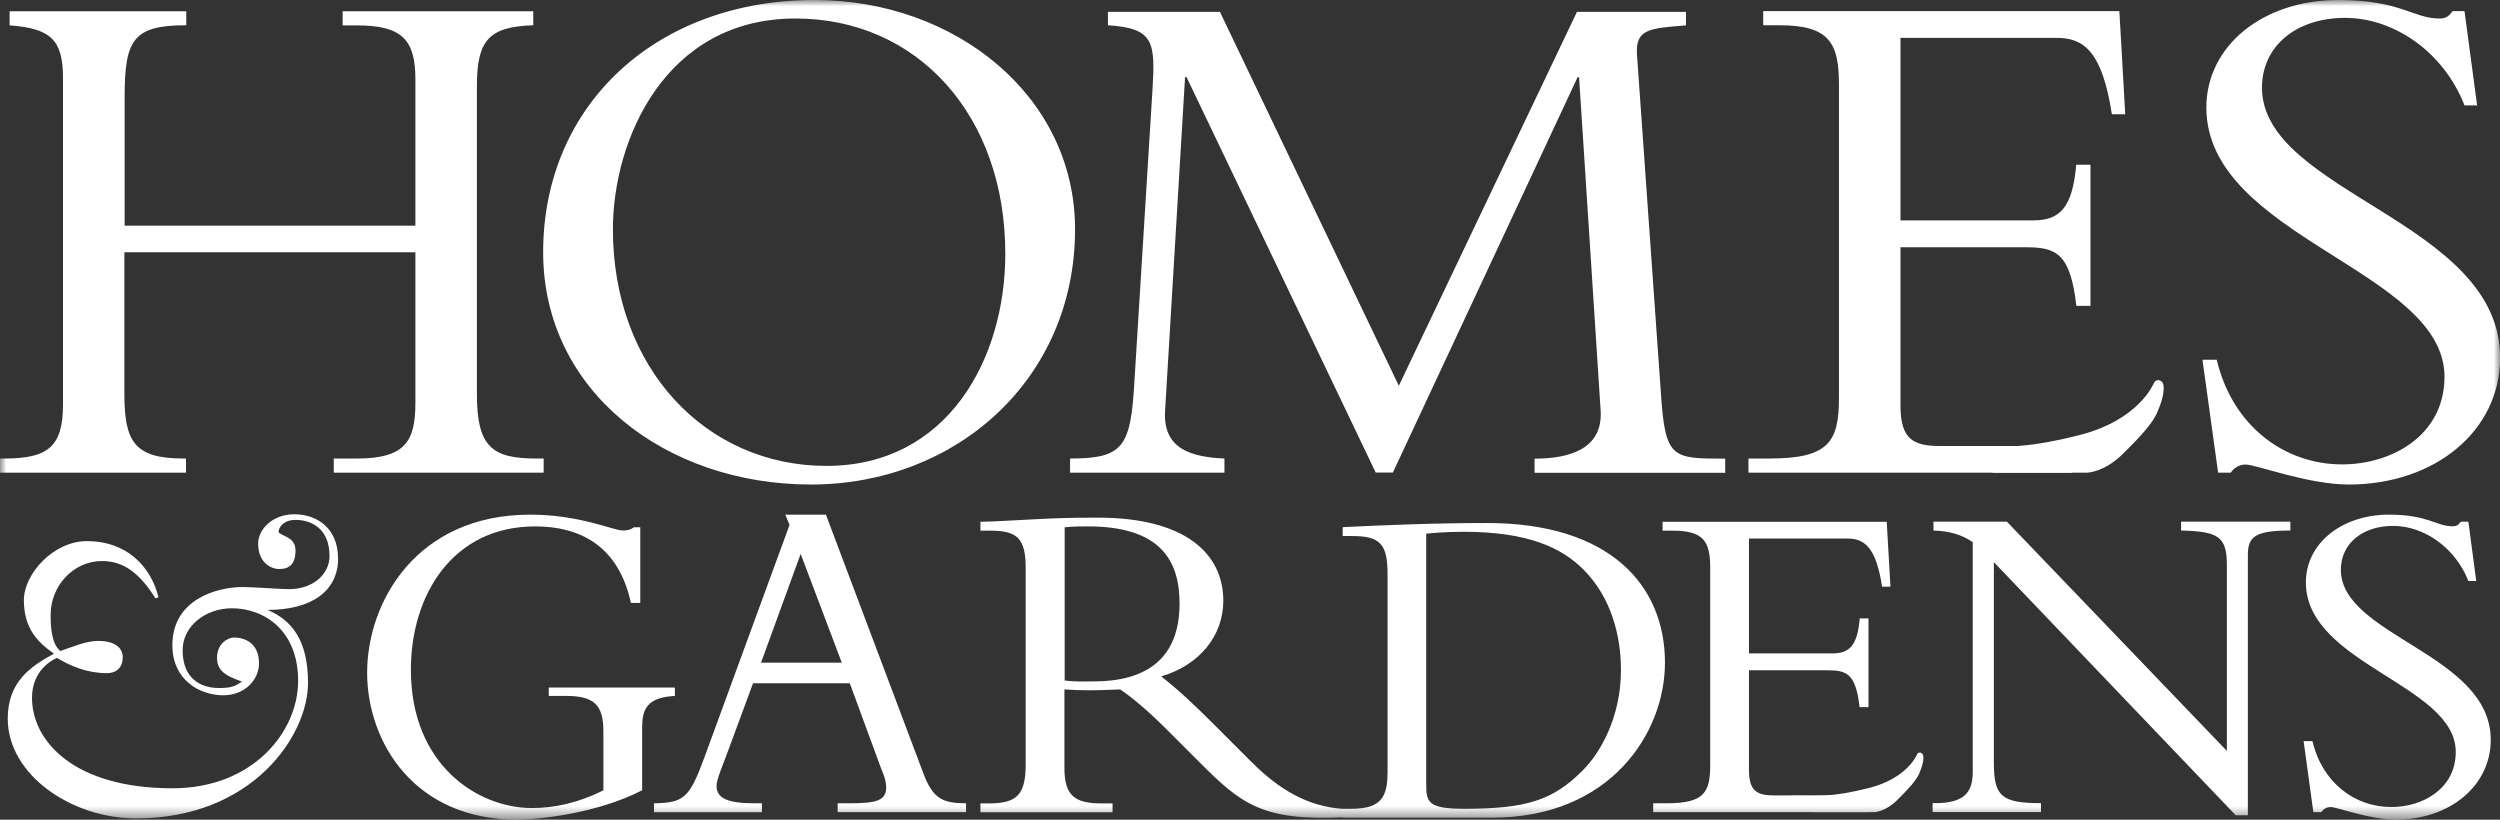 <?xml version="1.0" encoding="UTF-8"?>
<svg id="Layer_2" data-name="Layer 2" xmlns="http://www.w3.org/2000/svg" xmlns:xlink="http://www.w3.org/1999/xlink" viewBox="0 0 199.99 65.57">
  <rect x="0" y="0" width="199.99" height="65.57" fill="#333333" stroke="none"/>
  <defs>
    <mask id="mask" x="0" y="0" width="200" height="65.57" maskUnits="userSpaceOnUse">
      <g id="mask0_391_10954" data-name="mask0 391 10954">
        <path d="M199.99,0H0v65.56h200V0Z" style="fill: #fff;"/>
      </g>
    </mask>
  </defs>
  <g id="Layer_1-2" data-name="Layer 1">
    <g style="mask: url(#mask);">
      <g>
        <path d="M176.19,28.79l1.25,9.02h1.01c.24-.36.65-.65,1.19-.65.83,0,4.99,1.6,8.25,1.6,6.94,0,12.11-4.33,12.11-10.15,0-10.92-19.05-13.18-19.05-21.6,0-3.32,2.73-5.58,6.65-5.58s7.89,2.73,9.55,7h1.01l-1.01-7.54h-.95c-.35.47-.59.59-1.07.59-2.08,0-3.09-1.48-8.07-1.48-6.05,0-10.56,3.68-10.56,8.6,0,10.38,19.05,13,19.05,21.54,0,4.69-4.21,7.01-8.19,7.01-4.63,0-8.78-3.09-10.03-8.37h-1.13,0ZM167.22,13.18h-1.13c-.3,3.44-1.31,4.45-3.44,4.45h-10.62V3.03h12.52c2.13,0,3.62,1.07,4.39,6.11h1.07l-.47-8.25h-28.49v1.13h1.31c3.98,0,4.75,1.42,4.75,4.75v25.04c0,3.56-.83,4.87-5.58,4.87h-1.66v1.13h25.84l5.75-4.55-1.37.23c-1.48,5.11-1.56,2.19-5.71,2.19h-9.14c-2.2,0-3.21-.53-3.21-3.26v-12.64h10.03c2.43,0,3.56.48,4.04,4.69h1.13v-11.28h0ZM111.42,37.81l14.78-31.63h.12l1.72,26.59c.24,3.15-2.49,3.92-5.28,3.92v1.13h15.25v-1.13c-4.33,0-4.81,0-5.16-5.46l-1.9-26.89c-.12-2.02,1.01-2.08,3.92-2.31V.95h-8.72l-14.25,29.91L97.59.95h-8.96v1.07c3.68.24,3.8,1.31,3.56,5.22l-1.43,23.09c-.3,5.4-.83,6.35-5.16,6.35v1.13h12.35v-1.13c-2.67-.12-4.93-.77-4.75-3.8l1.6-26.71h.12l15.13,31.63h1.36ZM80.42,20.3c0,8.43-4.63,16.97-14.3,16.97s-17.09-7.84-17.09-18.93c0-7.12,4.16-16.86,14.6-16.86,9.79,0,16.79,7.77,16.79,18.81M86,18.34C86,7.66,76.39,0,65.17,0,52.53,0,43.45,8.37,43.45,20.18c0,11.1,9.79,18.58,21.42,18.58s21.13-8.43,21.13-20.42M33.23,20.18v12.05c0,3.09-.83,4.45-4.69,4.45h-1.84v1.13h16.79v-1.13h-.59c-3.56,0-4.75-.95-4.75-5.16V6.89c0-3.68.95-4.75,4.51-4.87V.9h-15.25v1.13h1.13c3.68,0,4.69,1.19,4.69,4.33v11.69H9.97V7.72c0-4.57.71-5.7,4.93-5.7V.9H.77v1.13c3.26.24,4.27,1.13,4.27,4.21v26.11c0,3.38-1.19,4.33-4.69,4.33h-.36v1.13h14.89v-1.13h-.18c-3.98,0-4.75-1.36-4.75-5.22v-11.28h23.26s0,0,0,0Z" style="fill: #fff;"/>
        <path d="M184.28,59.29l.78,5.68h.63c.15-.22.41-.41.75-.41.52,0,3.14,1.01,5.19,1.01,4.37,0,7.62-2.73,7.62-6.39,0-6.87-11.99-8.3-11.99-13.6,0-2.09,1.72-3.51,4.18-3.51s4.97,1.72,6.02,4.41h.63l-.63-4.75h-.6c-.22.3-.37.37-.67.37-1.31,0-1.94-.93-5.08-.93-3.81,0-6.65,2.32-6.65,5.42,0,6.54,11.99,8.18,11.99,13.56,0,2.95-2.65,4.41-5.15,4.41-2.92,0-5.53-1.94-6.31-5.27h-.71s0,0,0,0ZM179.82,65.23v-20.85c0-1.46.6-1.94,3.4-1.94v-.71h-8.74v.71c2.99.07,3.66.49,3.66,2.76v14.87l-17.6-18.34h-5.87v.71c1.31.04,2.28.34,3.14.93v18.38c0,1.72-.75,2.5-3.06,2.5h-.15v.71h8.67v-.71c-3.18,0-3.77-.56-3.77-3.25v-16.03l19.35,20.25h.97ZM149.48,49.47h-.71c-.18,2.17-.82,2.8-2.17,2.8h-6.69v-9.19h7.88c1.34,0,2.28.67,2.77,3.85h.67l-.3-5.19h-17.93v.71h.82c2.5,0,2.99.9,2.99,2.99v15.76c0,2.24-.52,3.06-3.51,3.06h-1.05v.71h17.24l3.39-3.24.33-.71c-.93,3.21-2.92,2.61-5.53,2.61h-5.75c-1.38,0-2.02-.34-2.02-2.05v-7.96h6.31c1.53,0,2.24.3,2.54,2.95h.71v-7.1h0ZM114.09,42.69c.45-.04,1.46-.15,2.99-.15,5.23,0,7.88,1.31,9.6,3.03,2.2,2.21,2.99,5.27,2.99,8.03,0,3.85-1.72,6.72-3.1,8.07-2.32,2.32-4.41,3.03-9.42,3.03-2.95,0-3.06-.52-3.06-2.05v-19.95h0ZM110.99,61.97c0,2.17-.93,2.73-2.95,2.73h-.63v.71h11.96c9.45,0,13.82-6.76,13.82-12.4,0-6.16-4.37-11.17-14.23-11.17-1.94,0-4.22.04-6.28.11-2.05.07-3.89.15-5.27.22v.71h.75c2.2,0,2.84.6,2.84,3.03v16.06h0ZM85.17,42.18c.67-.07,1.16-.07,1.87-.07,5.75,0,7.32,2.69,7.32,6.16,0,4.48-2.73,6.24-6.87,6.24-.86,0-1.42.04-2.32-.07v-12.25h0ZM85.17,55.15c.6.04,1.08.07,1.9.07,1.01,0,1.61-.04,2.54-.07.9.6,2.21,1.68,3.85,3.33l2.46,2.46c3.32,3.33,5.01,4.75,11.54,4.44v-.67c-2.88-.19-5.16-1.57-7.36-3.77l-2.95-2.95c-1.76-1.76-2.88-2.8-4.26-3.88,3.06-.9,4.97-3.25,4.97-6.05,0-3.81-3.1-6.65-10.01-6.65-2.43,0-3.17.04-4.71.11-1.53.07-3.81.22-4.71.22v.71h.82c2.17,0,2.8.67,2.8,2.99v15.73c0,2.5-.78,3.1-2.99,3.1h-.63v.71h10.57v-.71h-.86c-2.09,0-2.99-.56-2.99-2.8v-6.31h0ZM67.34,53.01h-6.46l3.17-8.7,3.29,8.7h0ZM67.98,54.66l2.5,6.8c.15.37.41.93.41,1.53,0,1.05-.78,1.27-2.91,1.27h-.97v.71h10.27v-.71c-1.87,0-2.65-.37-3.4-2.36l-7.81-20.73h-3.25l.34.82-6.8,18.57c-1.2,3.25-1.61,3.66-4.04,3.7v.71h8.63v-.71h-.6c-2.05,0-3.03-.37-3.03-1.38,0-.52.49-1.65.75-2.35l2.17-5.87h7.74ZM51.38,58.02c0-1.61.75-2.24,2.61-2.35v-.67h-10.09v.67h1.38c2.24,0,2.99.71,2.99,2.84v4.71c-2.09,1.05-4,1.42-5.72,1.42-4.29,0-9.68-3.4-9.68-11.06,0-6.01,3.36-11.47,9.94-11.47,3.48,0,6.65,1.46,7.66,6.12h.75v-6.05h-.52c-.22.19-.52.26-.86.26-.78,0-3.44-1.27-7.43-1.27-9.11,0-13.04,7.02-13.04,12.63s3.81,11.77,11.99,11.77c1.57,0,6.31-.45,10.01-2.35v-5.19h0Z" style="fill: #fff;"/>
        <path d="M27.04,44.64c0-2.27-1.56-3.5-3.5-3.5-1.76,0-2.89,1.22-2.89,2.34,0,1.46.95,2.04,1.7,2.04.81,0,1.29-.41,1.29-1.49s-1.09-1.12-1.36-1.46c0-.34.37-.98,1.36-.98,1.29,0,2.72.71,2.72,2.89,0,1.46-1.32,2.65-3.23,2.65-.78,0-2.82-.17-3.7-.17-2.07,0-5.64.98-5.64,4.65,0,2.78,2.17,4.01,4.08,4.01,1.73,0,2.85-1.26,2.85-2.55,0-1.7-1.22-2.07-2-2.07-.48,0-1.36.47-1.36,1.63,0,1.22,1.05,1.53,2,1.9-.54.34-.78.51-1.83.51-1.59,0-2.92-.85-2.92-3.02,0-1.97,1.87-3.36,3.94-3.36,2.58,0,5.3,1.76,5.3,5.81s-3.6,8.59-10.05,8.59c-7.88,0-11.24-3.77-11.24-7.24,0-2.17,1.59-3.02,2-3.19,1.05.64,2.41,1.22,3.97,1.22.88,0,1.29-.54,1.29-1.26,0-.85-.75-1.32-1.97-1.32-.95,0-2.07.48-3.02.81-.68-.54-.78-1.8-.78-2.89,0-2.34,1.83-4.31,4.11-4.31,1.87,0,3.12,1.15,4.28,2.99l.24-.1c-.61-2.41-2.48-4.48-5.74-4.48-2.65,0-5.03,2.61-5.03,4.72,0,2.34,1.19,3.43,2.41,4.28-1.87,1.02-3.7,2.24-3.7,5.2,0,4.48,5.09,7.98,10.26,7.98,9.31,0,13.76-6.62,13.76-10.84,0-3.5-1.36-5.03-3.23-5.84,3.5,0,5.64-1.49,5.64-4.14" style="fill: #fff;"/>
        <path d="M159.48,37.81h7.5s1.34-.03,2.83-1.49c1.49-1.46,2.39-2.49,2.74-3.28.35-.79.57-1.53.53-2.14-.04-.61-.66-.48-.39-.48.26,0-.23-.07-.34.14-.11.21-1.26,3.05-6.06,4.26-4.8,1.2-6.25.86-8.88.86s2.08,2.15,2.08,2.15Z" style="fill: #fff;"/>
        <path d="M145.11,64.97h4.83s.87-.02,1.82-.96c.96-.94,1.54-1.61,1.76-2.11.22-.51.37-.98.34-1.38-.03-.39-.43-.31-.25-.31.17,0-.15-.05-.22.08-.07.14-.82,1.97-3.9,2.75-3.09.78-4.28.61-5.97.61s1.59,1.32,1.59,1.32Z" style="fill: #fff;"/>
      </g>
    </g>
  </g>
</svg>